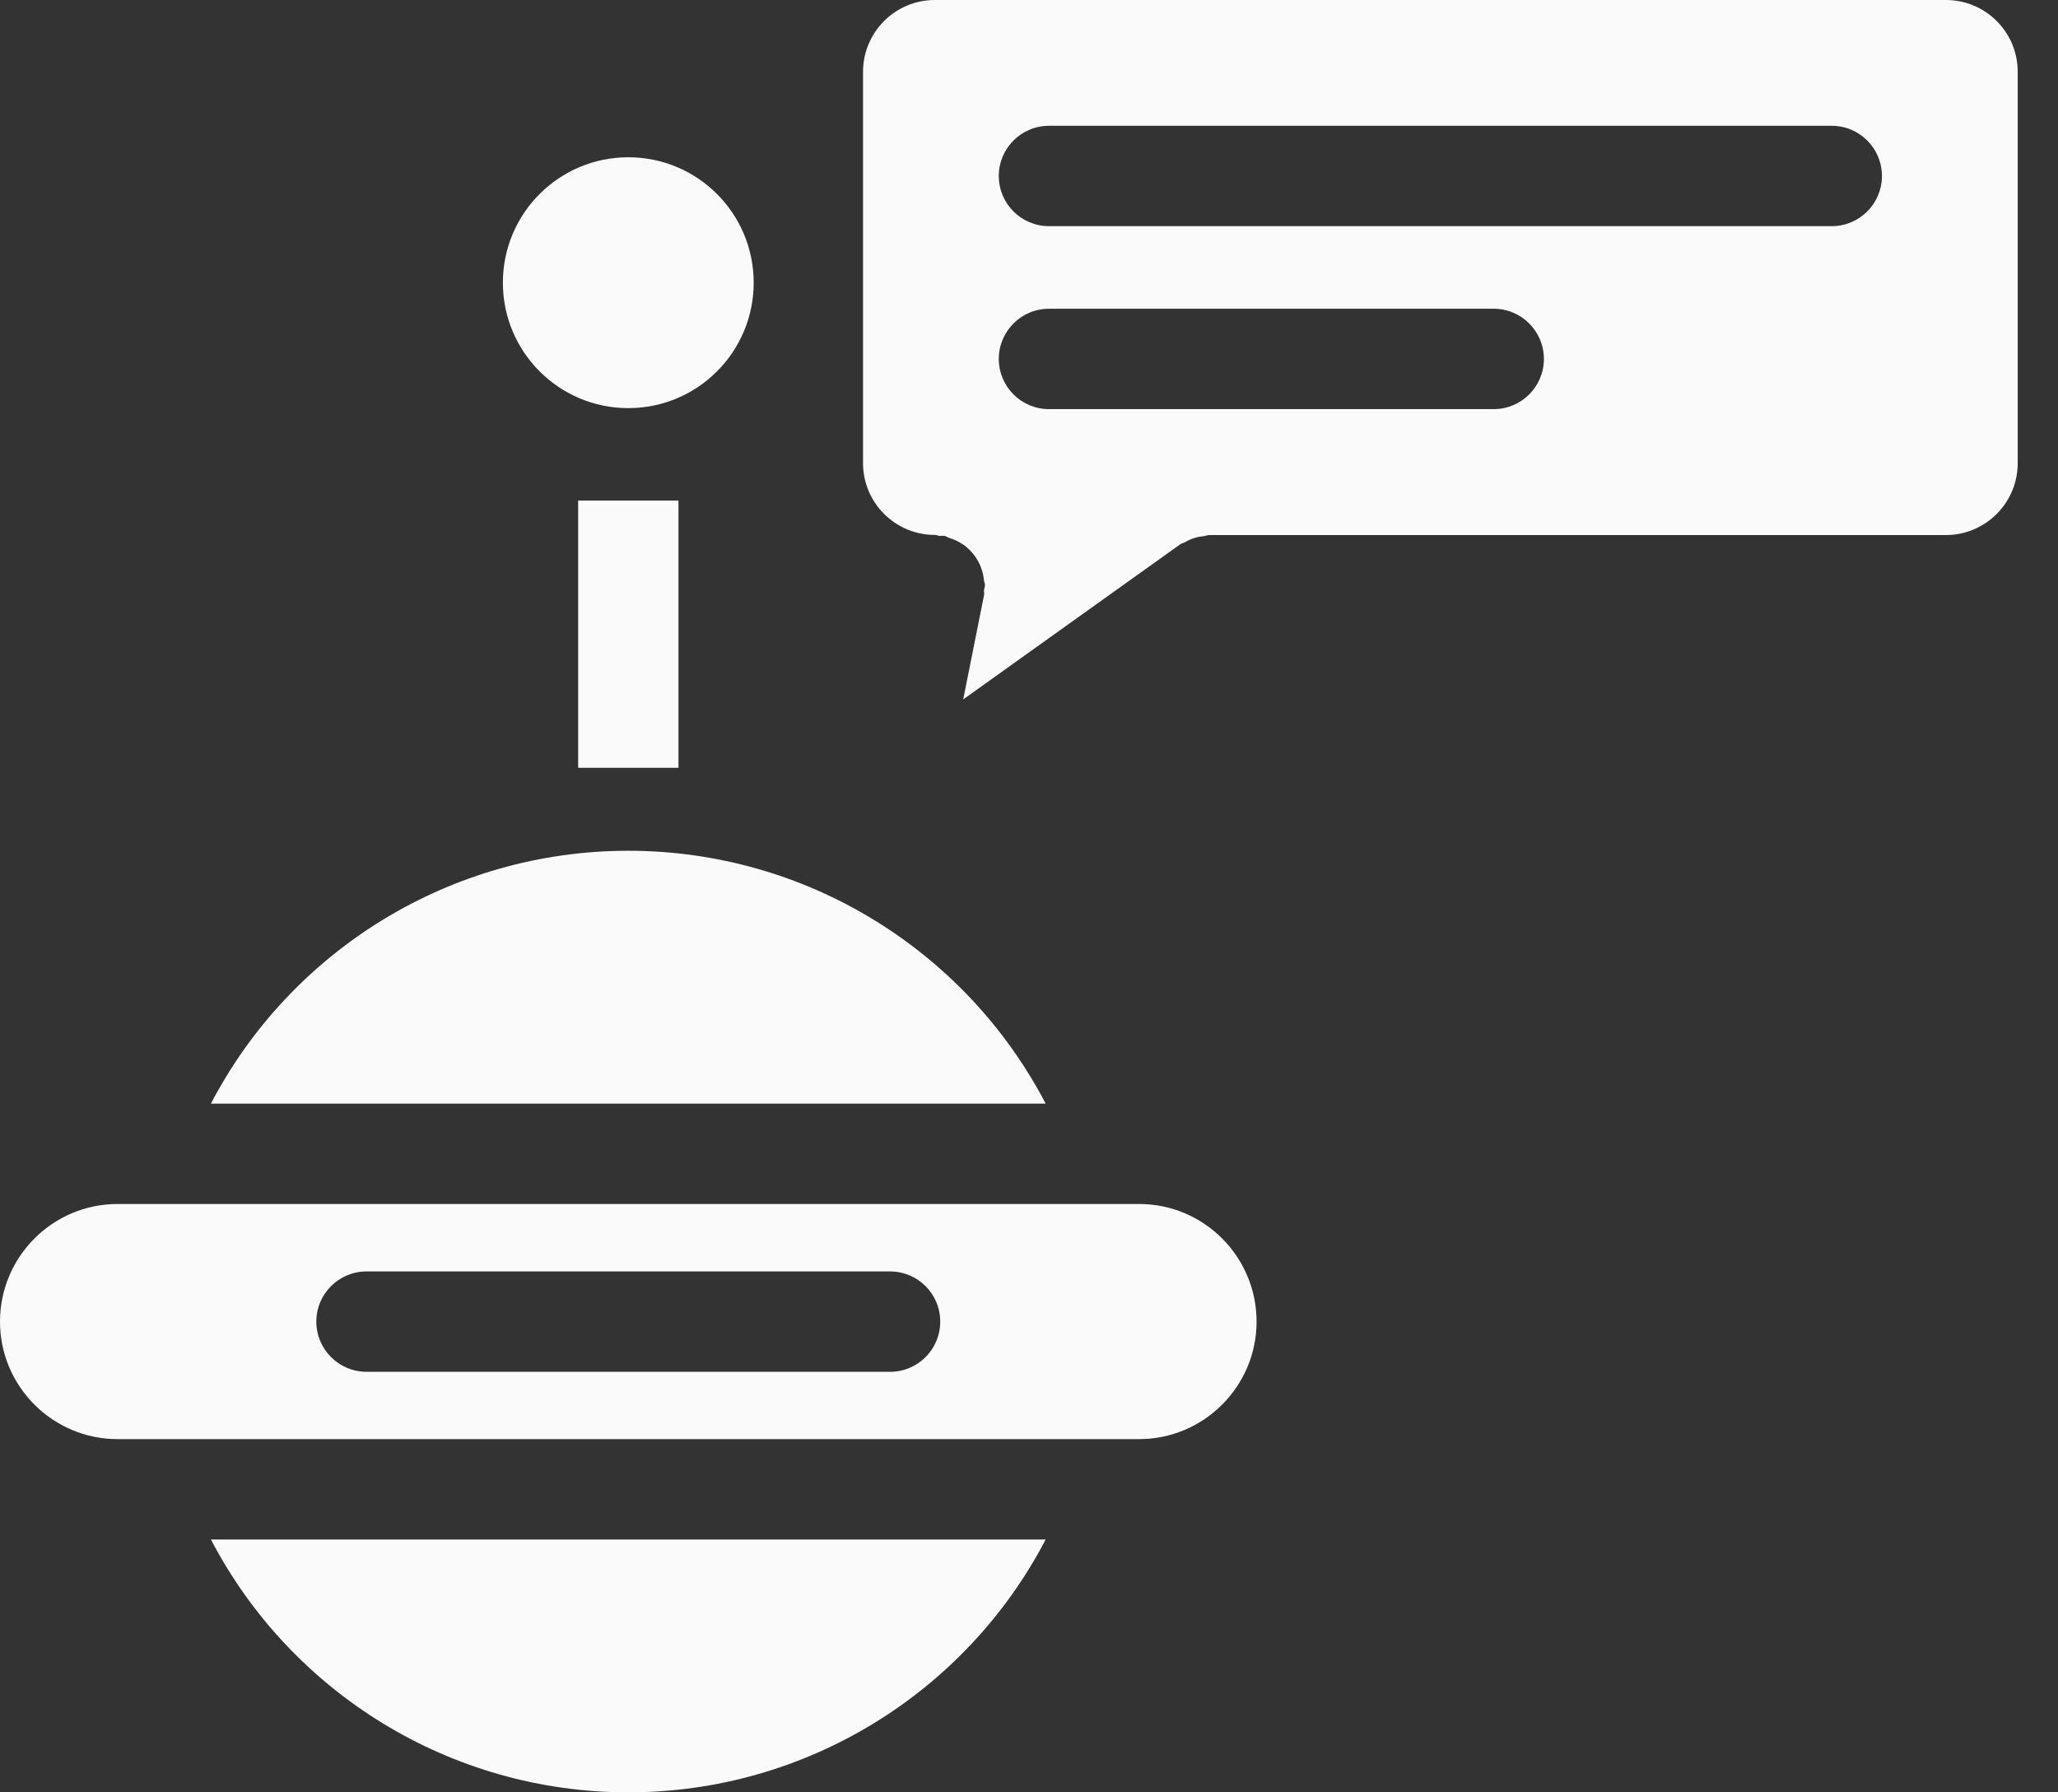 <svg width="31" height="27" viewBox="0 0 31 27" fill="none" xmlns="http://www.w3.org/2000/svg">
    <rect x="0" y="0" width="31" height="27" fill="#333333" stroke="none"/>
    <path
        d="M17.159 18.137H1.771C0.794 18.137 0 18.932 0 19.909C0 20.884 0.794 21.679 1.771 21.679H17.158C18.134 21.679 18.928 20.884 18.928 19.909C18.928 18.932 18.135 18.137 17.159 18.137ZM13.407 20.665H5.521C5.104 20.665 4.765 20.327 4.765 19.909C4.765 19.491 5.104 19.153 5.521 19.153H13.407C13.825 19.153 14.163 19.491 14.163 19.909C14.163 20.327 13.825 20.665 13.407 20.665Z"
        fill="#FAFAFA" />
    <path
        d="M9.464 27C12.136 27 14.544 25.505 15.751 23.191H3.177C4.384 25.505 6.792 27 9.464 27Z"
        fill="#FAFAFA" />
    <path
        d="M9.464 12.816C6.793 12.816 4.385 14.311 3.177 16.625H15.751C14.543 14.311 12.136 12.816 9.464 12.816Z"
        fill="#FAFAFA" />
    <path
        d="M9.464 6.148C10.508 6.148 11.353 5.302 11.353 4.258C11.353 3.215 10.508 2.369 9.464 2.369C8.421 2.369 7.575 3.215 7.575 4.258C7.575 5.302 8.421 6.148 9.464 6.148Z"
        fill="#FAFAFA" />
    <path
        d="M29.313 0H14.081C13.485 0 13 0.485 13 1.081V6.977C13 7.574 13.485 8.058 14.081 8.058C14.107 8.058 14.129 8.07 14.154 8.073C14.179 8.076 14.203 8.068 14.229 8.073C14.255 8.079 14.274 8.095 14.299 8.103C14.349 8.119 14.395 8.137 14.44 8.162C14.483 8.185 14.521 8.21 14.558 8.241C14.595 8.272 14.627 8.304 14.657 8.342C14.689 8.38 14.714 8.419 14.738 8.462C14.76 8.503 14.777 8.544 14.791 8.59C14.807 8.64 14.816 8.689 14.822 8.742C14.825 8.767 14.837 8.789 14.837 8.815C14.837 8.84 14.825 8.861 14.823 8.886C14.819 8.912 14.828 8.937 14.823 8.963L14.509 10.536L17.777 8.2C17.799 8.184 17.824 8.181 17.848 8.169C17.894 8.142 17.939 8.121 17.99 8.105C18.038 8.089 18.086 8.081 18.136 8.076C18.163 8.073 18.187 8.06 18.215 8.06H29.312C29.908 8.06 30.393 7.574 30.393 6.979V1.082C30.394 0.485 29.909 0 29.313 0ZM22.5 6.163H15.801C15.383 6.163 15.045 5.824 15.045 5.407C15.045 4.99 15.383 4.651 15.801 4.651H22.5C22.918 4.651 23.256 4.99 23.256 5.407C23.256 5.824 22.918 6.163 22.5 6.163ZM27.591 3.407H15.801C15.383 3.407 15.045 3.068 15.045 2.651C15.045 2.234 15.383 1.895 15.801 1.895H27.592C28.01 1.895 28.348 2.234 28.348 2.651C28.348 3.068 28.009 3.407 27.591 3.407Z"
        fill="#FAFAFA" />
    <path d="M8.709 11.34V11.566H10.22V11.34V7.541H8.709V11.34Z" fill="#FAFAFA" />
</svg>